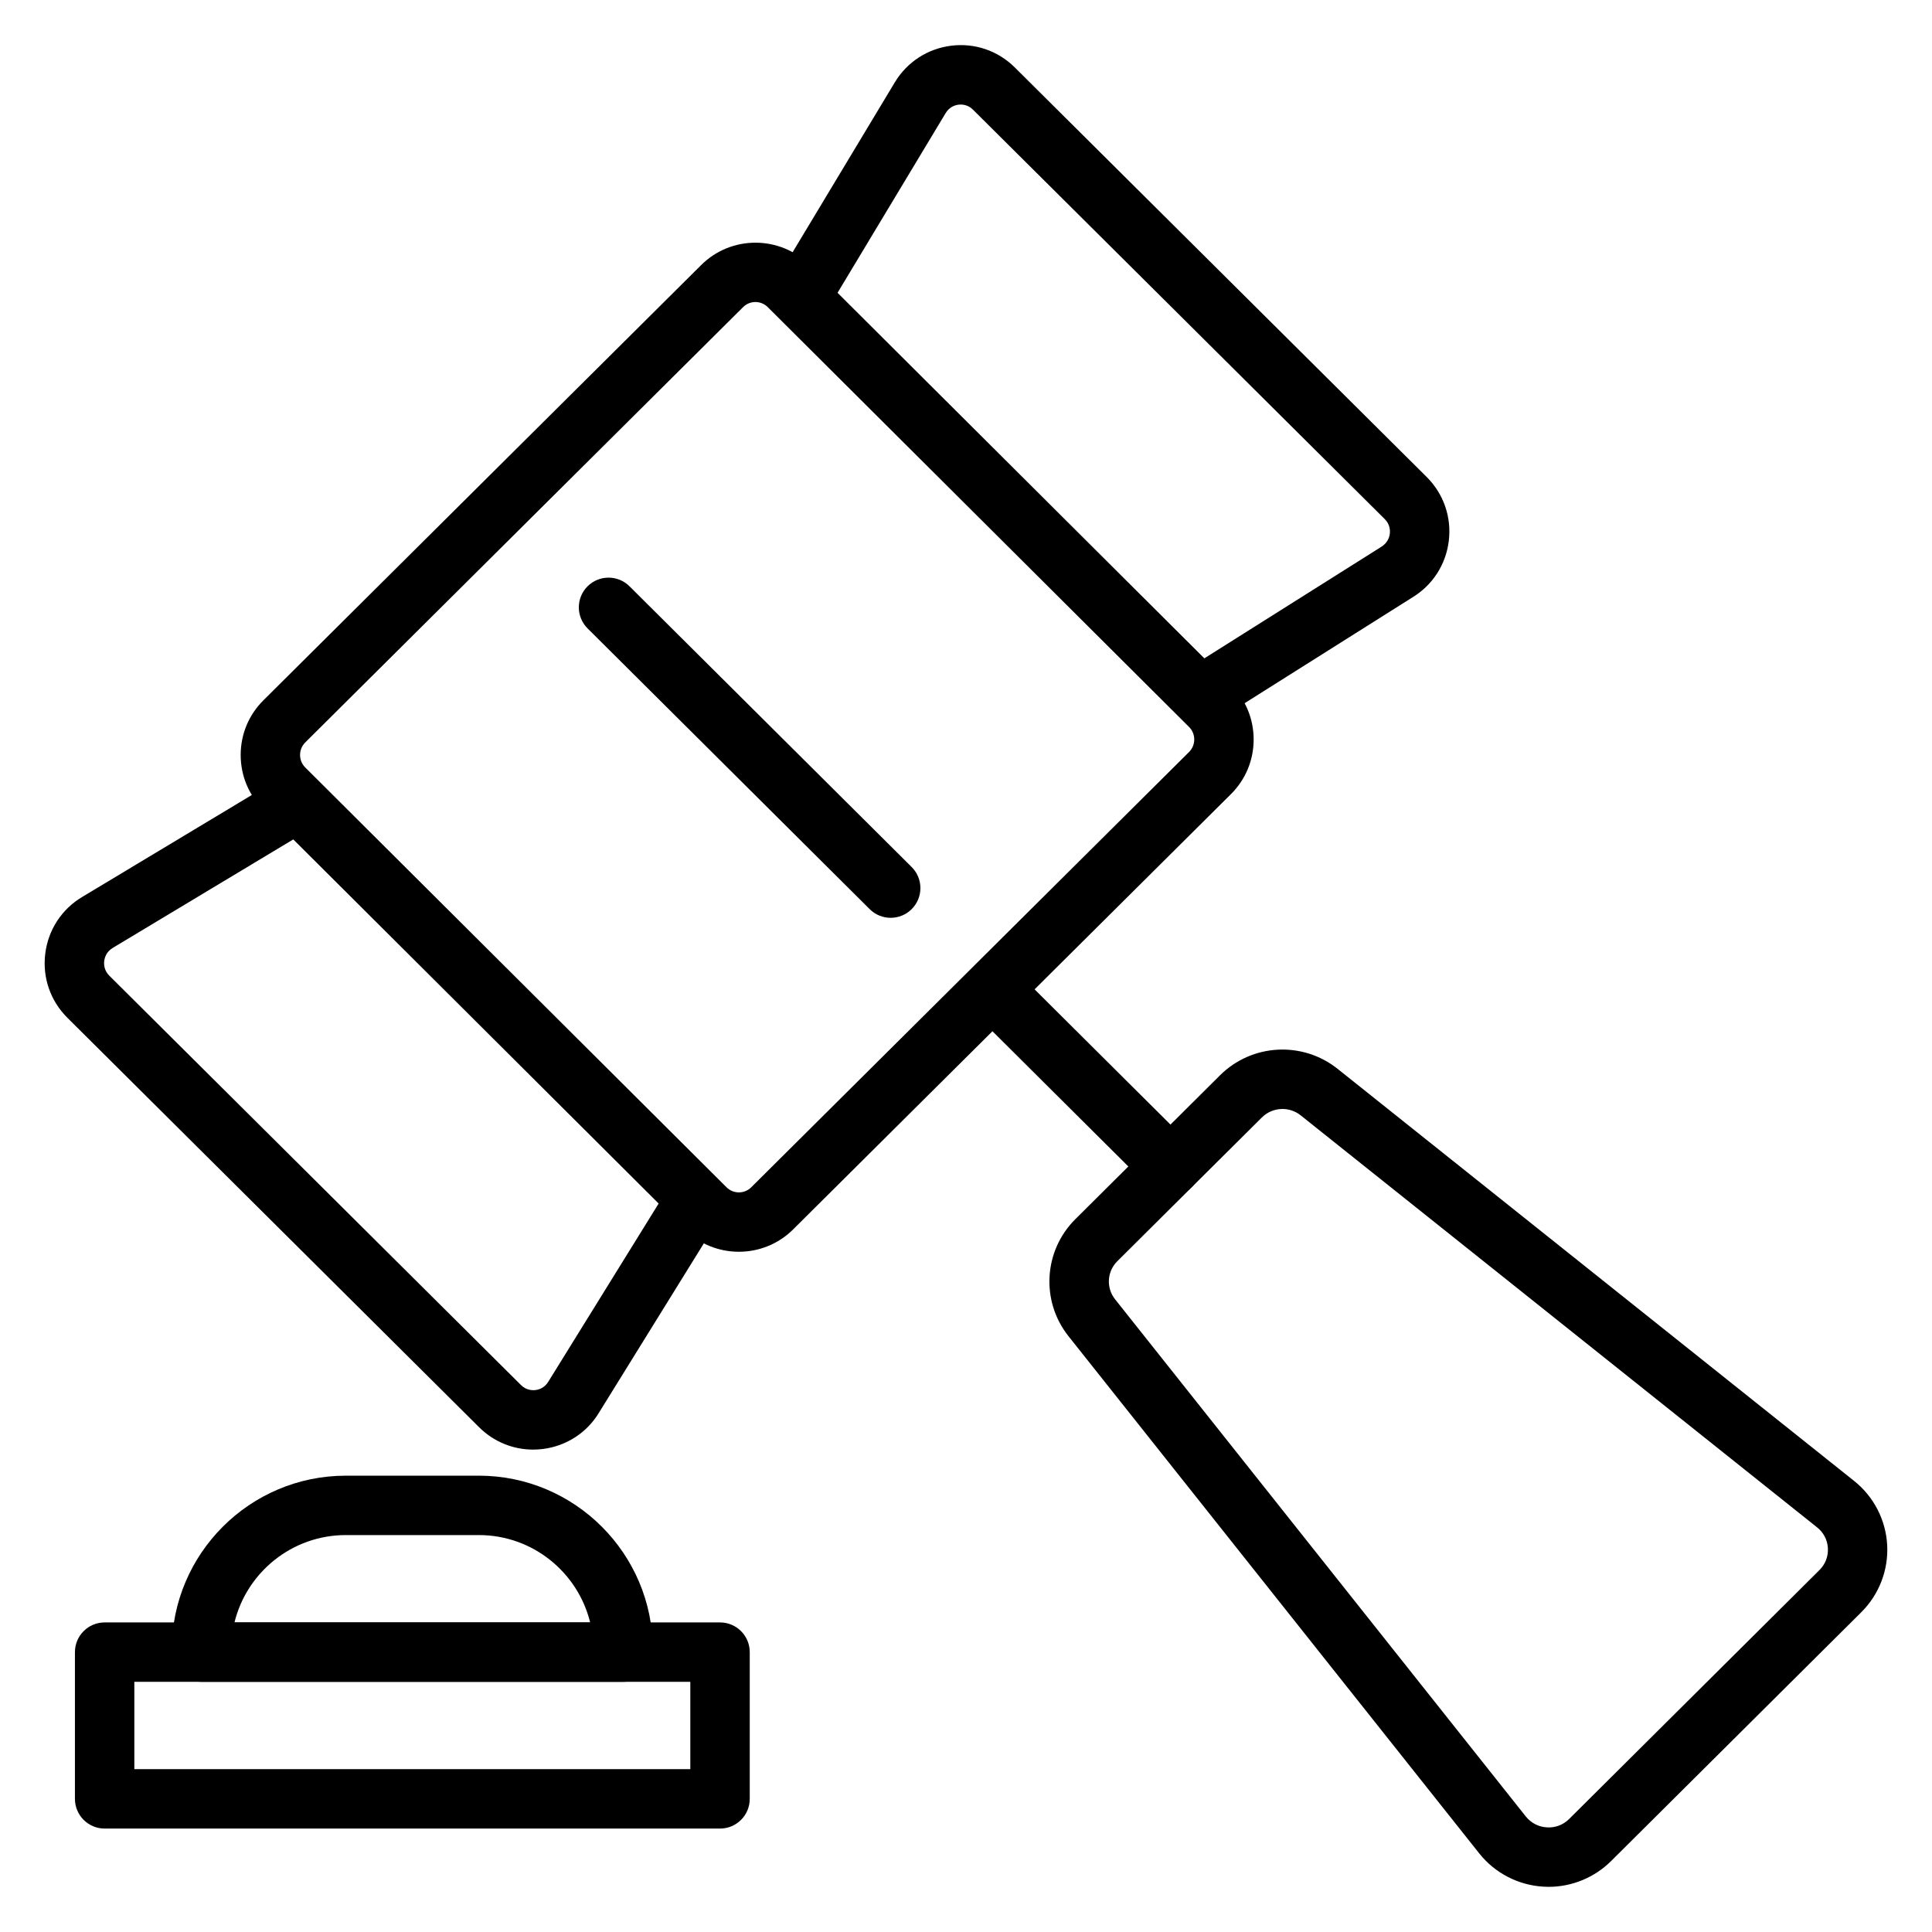 <?xml version="1.0" encoding="UTF-8"?>
<!-- Uploaded to: SVG Repo, www.svgrepo.com, Generator: SVG Repo Mixer Tools -->
<svg fill="#000000" width="800px" height="800px" version="1.1" viewBox="144 144 512 512" xmlns="http://www.w3.org/2000/svg">
 <g>
  <path d="m339.81 475.73c-5.207 0-10.414-1.973-14.375-5.918l-111.64-111.26c-3.879-3.859-6.012-9.004-6.012-14.488 0.004-5.481 2.141-10.621 6.027-14.48l116.03-115.36c7.926-7.883 20.82-7.875 28.738 0.012l111.64 111.26c3.879 3.859 6.012 9.004 6.012 14.488-0.004 5.481-2.141 10.621-6.027 14.48l-116.03 115.36c-3.961 3.938-9.16 5.906-14.363 5.906zm4.387-251.69c-1.18 0-2.363 0.445-3.262 1.344l-116.03 115.36c-0.891 0.891-1.383 2.066-1.383 3.324 0 1.258 0.488 2.441 1.379 3.324l111.65 111.26c1.797 1.789 4.723 1.793 6.523 0.004l116.03-115.36c0.891-0.891 1.383-2.066 1.383-3.324s-0.488-2.441-1.379-3.324l-111.65-111.26c-0.902-0.898-2.082-1.348-3.262-1.348z"/>
  <path d="m285.29 528.16c-5.344 0-10.457-2.09-14.32-5.926l-109.11-108.51c-4.508-4.484-6.648-10.676-5.867-16.984 0.777-6.312 4.348-11.797 9.805-15.047l53.074-31.898 8.113 13.492-53.098 31.914c-1.727 1.035-2.16 2.613-2.266 3.465-0.102 0.855-0.07 2.496 1.348 3.902l109.11 108.5c1.395 1.383 2.996 1.398 3.828 1.312 0.836-0.102 2.387-0.531 3.402-2.215l32.562-52.578 13.383 8.285-32.508 52.484c-3.195 5.32-8.645 8.863-14.898 9.645-0.852 0.105-1.707 0.16-2.551 0.16z"/>
  <path d="m466.25 335.14-8.395-13.324 52.051-32.809c1.875-1.117 2.301-2.695 2.406-3.547 0.105-0.855 0.07-2.496-1.348-3.902l-109.12-108.5c-1.395-1.387-3-1.418-3.824-1.316-0.836 0.102-2.391 0.531-3.406 2.219l-31.867 52.973-13.492-8.121 31.867-52.969c3.25-5.406 8.703-8.953 14.961-9.73 6.258-0.785 12.398 1.332 16.867 5.773l109.12 108.5c4.512 4.484 6.648 10.676 5.871 16.988-0.777 6.309-4.348 11.793-9.805 15.043z"/>
  <path d="m554.39 644.03c-0.457 0-0.91-0.016-1.371-0.043-6.664-0.391-12.863-3.602-17.004-8.816l-108.85-137.06c-7.391-9.309-6.609-22.652 1.828-31.035l38.312-38.098c8.453-8.414 21.867-9.148 31.199-1.703l136.86 109.19c5.203 4.152 8.391 10.332 8.758 16.965 0.363 6.629-2.133 13.117-6.844 17.805l-66.332 65.973c-4.406 4.375-10.379 6.824-16.562 6.824zm-70.523-206.14c-1.98 0-3.957 0.754-5.457 2.246l-38.312 38.098c-2.738 2.723-2.996 7.059-0.598 10.082l108.85 137.06c1.379 1.734 3.367 2.766 5.594 2.894 2.203 0.152 4.324-0.66 5.902-2.227l66.336-65.973c1.559-1.551 2.348-3.602 2.227-5.785-0.117-2.184-1.133-4.144-2.856-5.516l-136.86-109.19c-1.418-1.133-3.129-1.691-4.824-1.691z"/>
  <path d="m454.19 461c-2.008 0-4.019-0.762-5.555-2.289l-45.555-45.328c-3.082-3.066-3.094-8.055-0.027-11.137 3.07-3.078 8.055-3.086 11.137-0.027l45.547 45.328c3.082 3.066 3.094 8.055 0.027 11.137-1.539 1.543-3.559 2.316-5.574 2.316z"/>
  <path d="m380.04 387.23c-2.008 0-4.019-0.762-5.555-2.289l-74.77-74.406c-3.082-3.066-3.094-8.055-0.027-11.137 3.07-3.078 8.055-3.086 11.137-0.027l74.773 74.398c3.082 3.066 3.094 8.055 0.027 11.137-1.543 1.551-3.562 2.324-5.586 2.324z"/>
  <path d="m334.81 628.59h-163.08c-4.344 0-7.871-3.527-7.871-7.871v-38.887c0-4.344 3.527-7.871 7.871-7.871h163.09c4.344 0 7.871 3.527 7.871 7.871v38.887c0 4.348-3.527 7.871-7.875 7.871zm-155.21-15.742h147.34v-23.145h-147.34z"/>
  <path d="m309.14 589.7h-111.74c-4.344 0-7.871-3.527-7.871-7.871v-0.648c0-25.426 20.684-46.109 46.109-46.109l35.262-0.004c25.422 0 46.109 20.684 46.109 46.109v0.648c0 4.352-3.523 7.875-7.871 7.875zm-103-15.746h94.254c-3.246-13.27-15.242-23.145-29.496-23.145h-35.258c-14.258 0.004-26.25 9.879-29.5 23.145z"/>
 </g>
</svg>